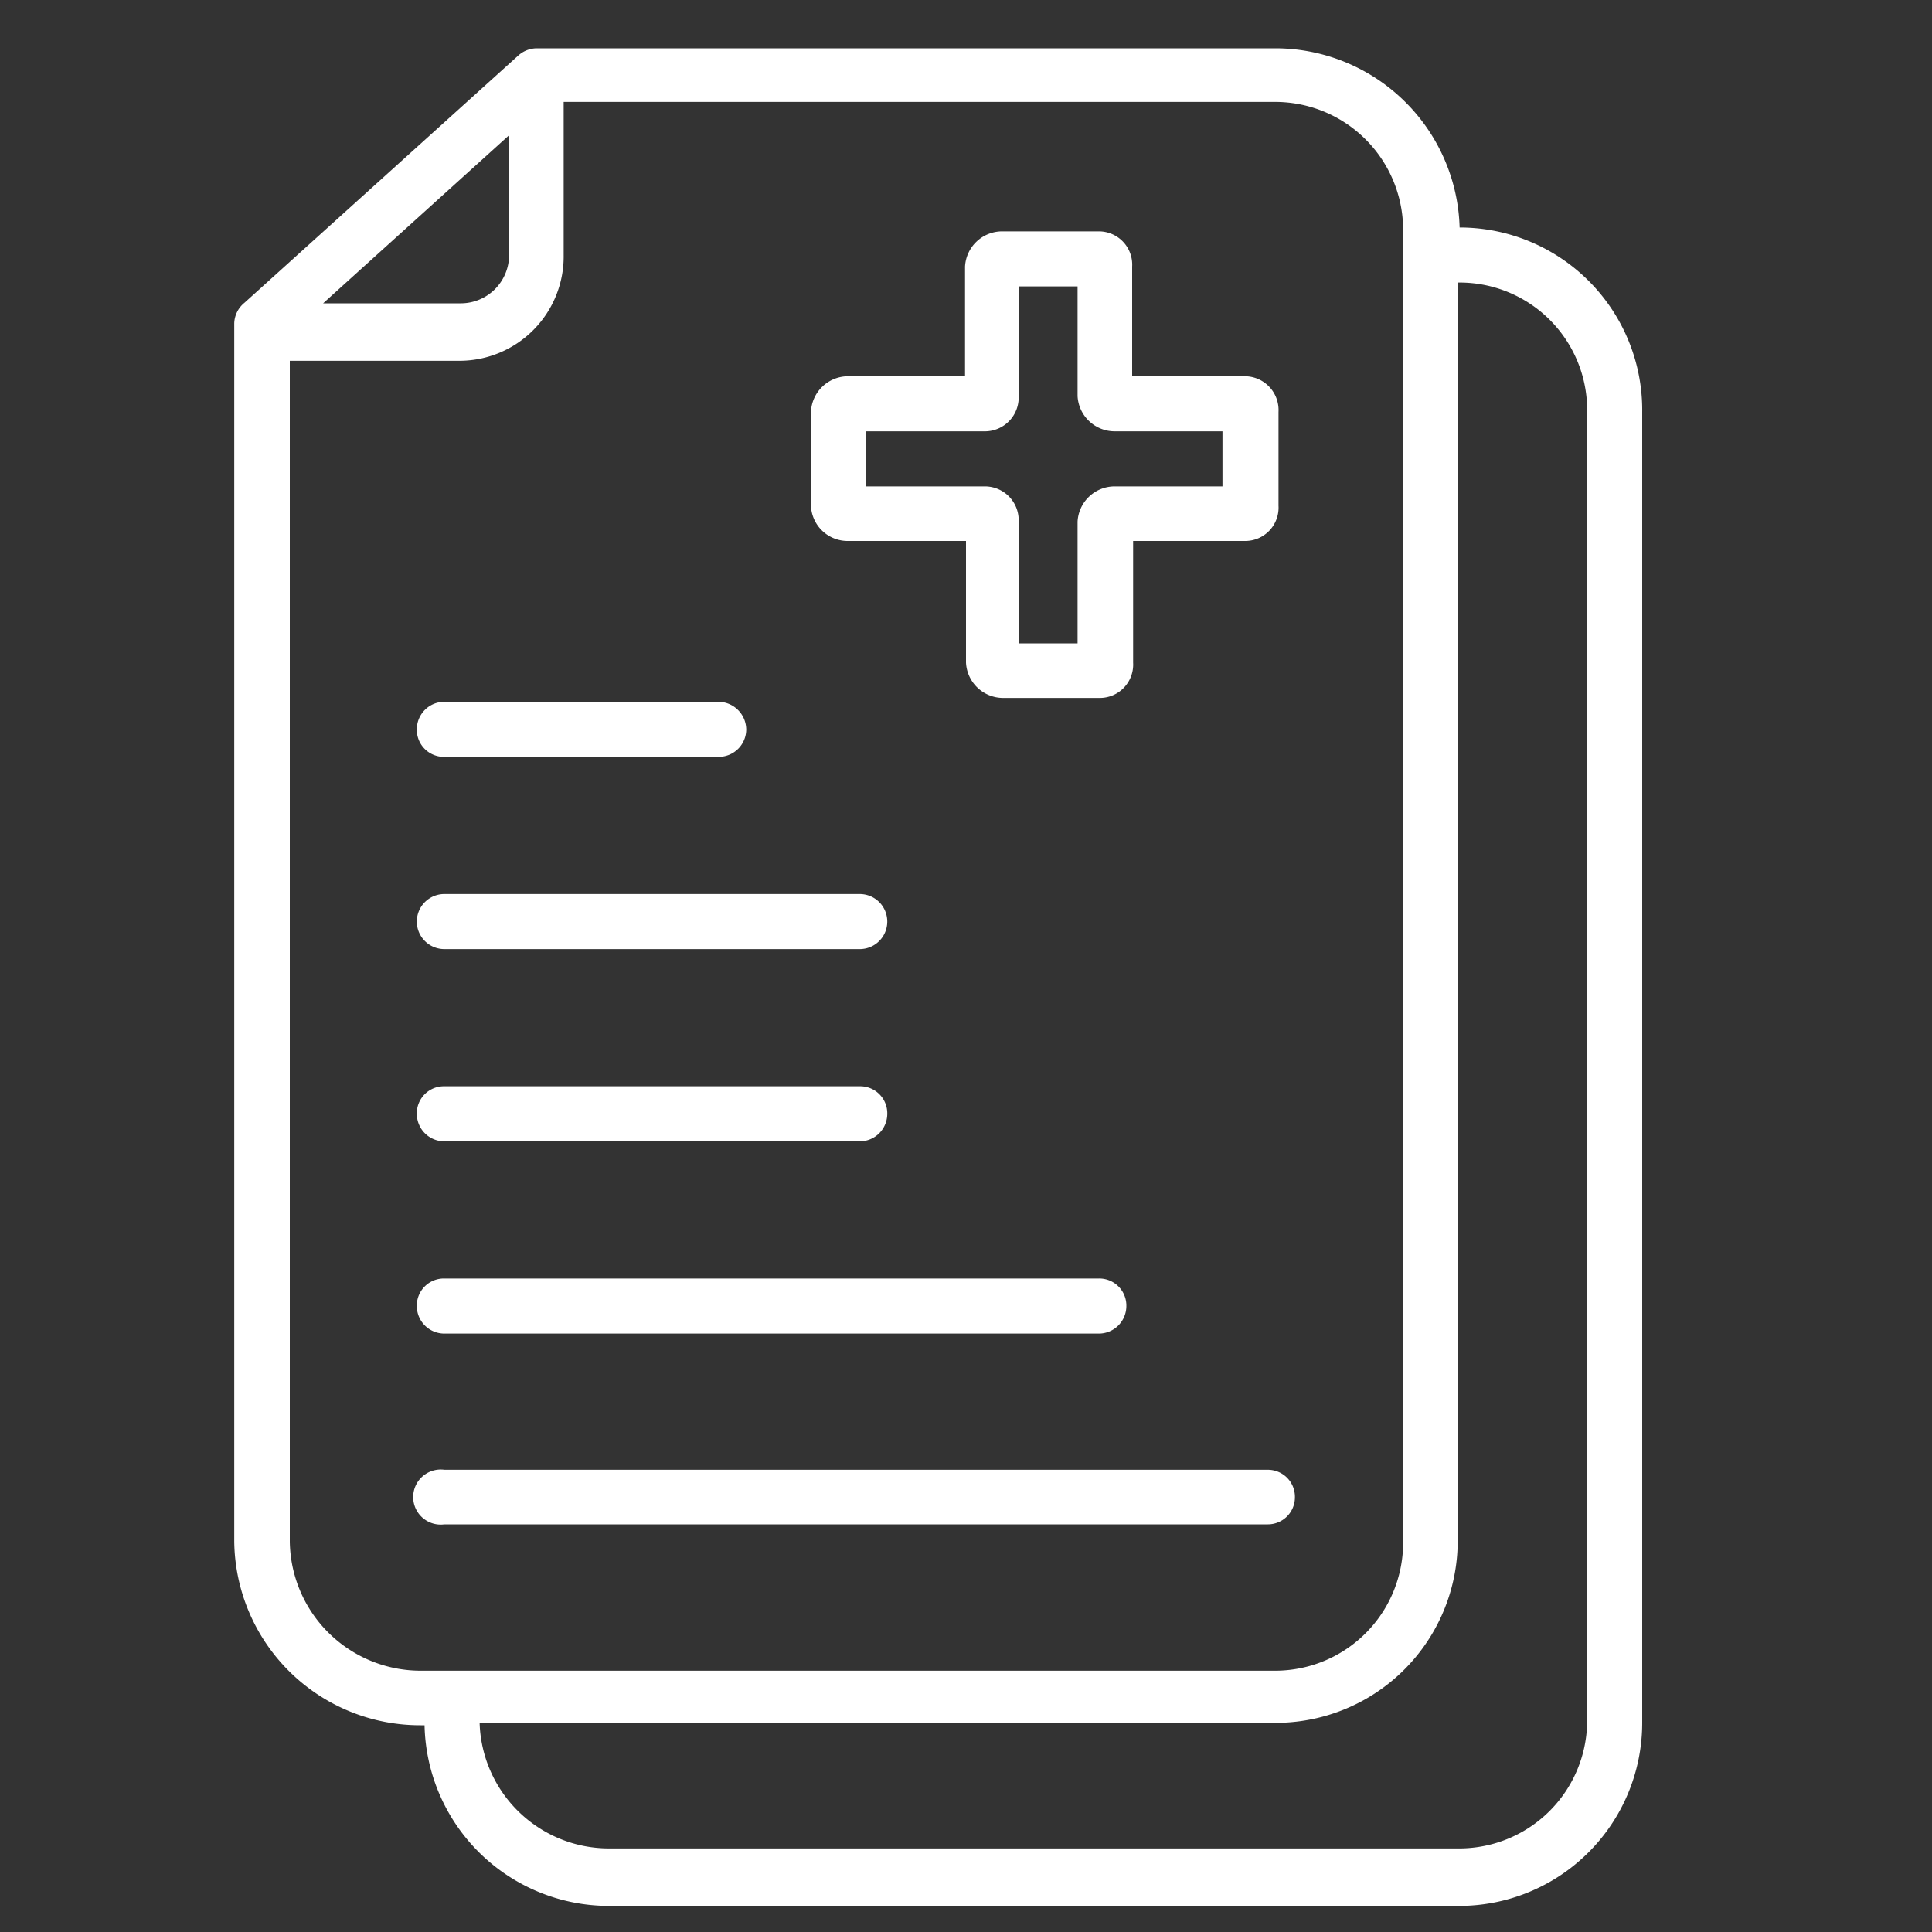 <svg id="Layer_1" data-name="Layer 1" xmlns="http://www.w3.org/2000/svg" viewBox="0 0 40 40"><rect x="0" y="0" width="40" height="40" fill="#333333" stroke="none"/><defs><style>.cls-1{fill:#fff;}</style></defs><title>guidelines</title><path class="cls-1" d="M17.56,11.2H20v2.52a.77.77,0,0,0,.77.73h2a.69.69,0,0,0,.69-.73V11.2h2.32a.69.69,0,0,0,.69-.73V8.53a.7.7,0,0,0-.69-.74H23.44V5.52a.69.69,0,0,0-.69-.73h-2a.77.77,0,0,0-.77.73V7.79H17.56a.77.77,0,0,0-.77.74v1.94A.76.76,0,0,0,17.56,11.2Zm.36-2.27H20.4a.7.7,0,0,0,.69-.73V5.93h1.22V8.2a.77.77,0,0,0,.77.73h2.23v1.14H23.08a.77.77,0,0,0-.77.73v2.52H21.09V10.8a.7.7,0,0,0-.69-.73H17.92Z"/><path class="cls-1" d="M30.22,4.71h0A3.82,3.82,0,0,0,26.41,1H11.11a.58.58,0,0,0-.38.15L5.06,6.27a.57.57,0,0,0-.21.42V31.91a3.85,3.85,0,0,0,3.86,3.81h.08a3.82,3.82,0,0,0,3.82,3.74H30.22A3.79,3.79,0,0,0,34,35.66V8.53a3.78,3.78,0,0,0-3.76-3.82ZM10.54,2.8V5.28a1,1,0,0,1-1,1H6.69ZM8.71,34.59A2.71,2.71,0,0,1,6,31.91V7.47H9.52a2.16,2.16,0,0,0,2.15-2.19V2.11H26.41a2.65,2.65,0,0,1,2.64,2.68V31.91a2.65,2.65,0,0,1-2.64,2.68Zm24.15,1a2.65,2.65,0,0,1-2.64,2.68H12.61a2.68,2.68,0,0,1-2.68-2.6H26.41a3.77,3.77,0,0,0,3.77-3.79V5.85a2.64,2.64,0,0,1,2.68,2.68Z"/><path class="cls-1" d="M9.2,15.67h5.68a.57.57,0,0,0,.57-.57.58.58,0,0,0-.57-.57H9.2a.57.57,0,0,0-.57.57A.56.56,0,0,0,9.2,15.67Z"/><path class="cls-1" d="M9.2,19.65h8.6a.57.57,0,0,0,0-1.14H9.2a.57.57,0,1,0,0,1.14Z"/><path class="cls-1" d="M9.2,23.63h8.6a.57.57,0,0,0,.57-.57.56.56,0,0,0-.57-.57H9.2a.56.56,0,0,0-.57.57A.57.57,0,0,0,9.2,23.63Z"/><path class="cls-1" d="M9.2,27.61H22.75a.57.57,0,0,0,.57-.57.56.56,0,0,0-.57-.57H9.2a.56.56,0,0,0-.57.57A.57.57,0,0,0,9.2,27.61Z"/><path class="cls-1" d="M26.81,31a.56.56,0,0,0-.56-.57H9.2a.57.57,0,1,0,0,1.13H26.25a.56.56,0,0,0,.56-.56Z"/></svg>